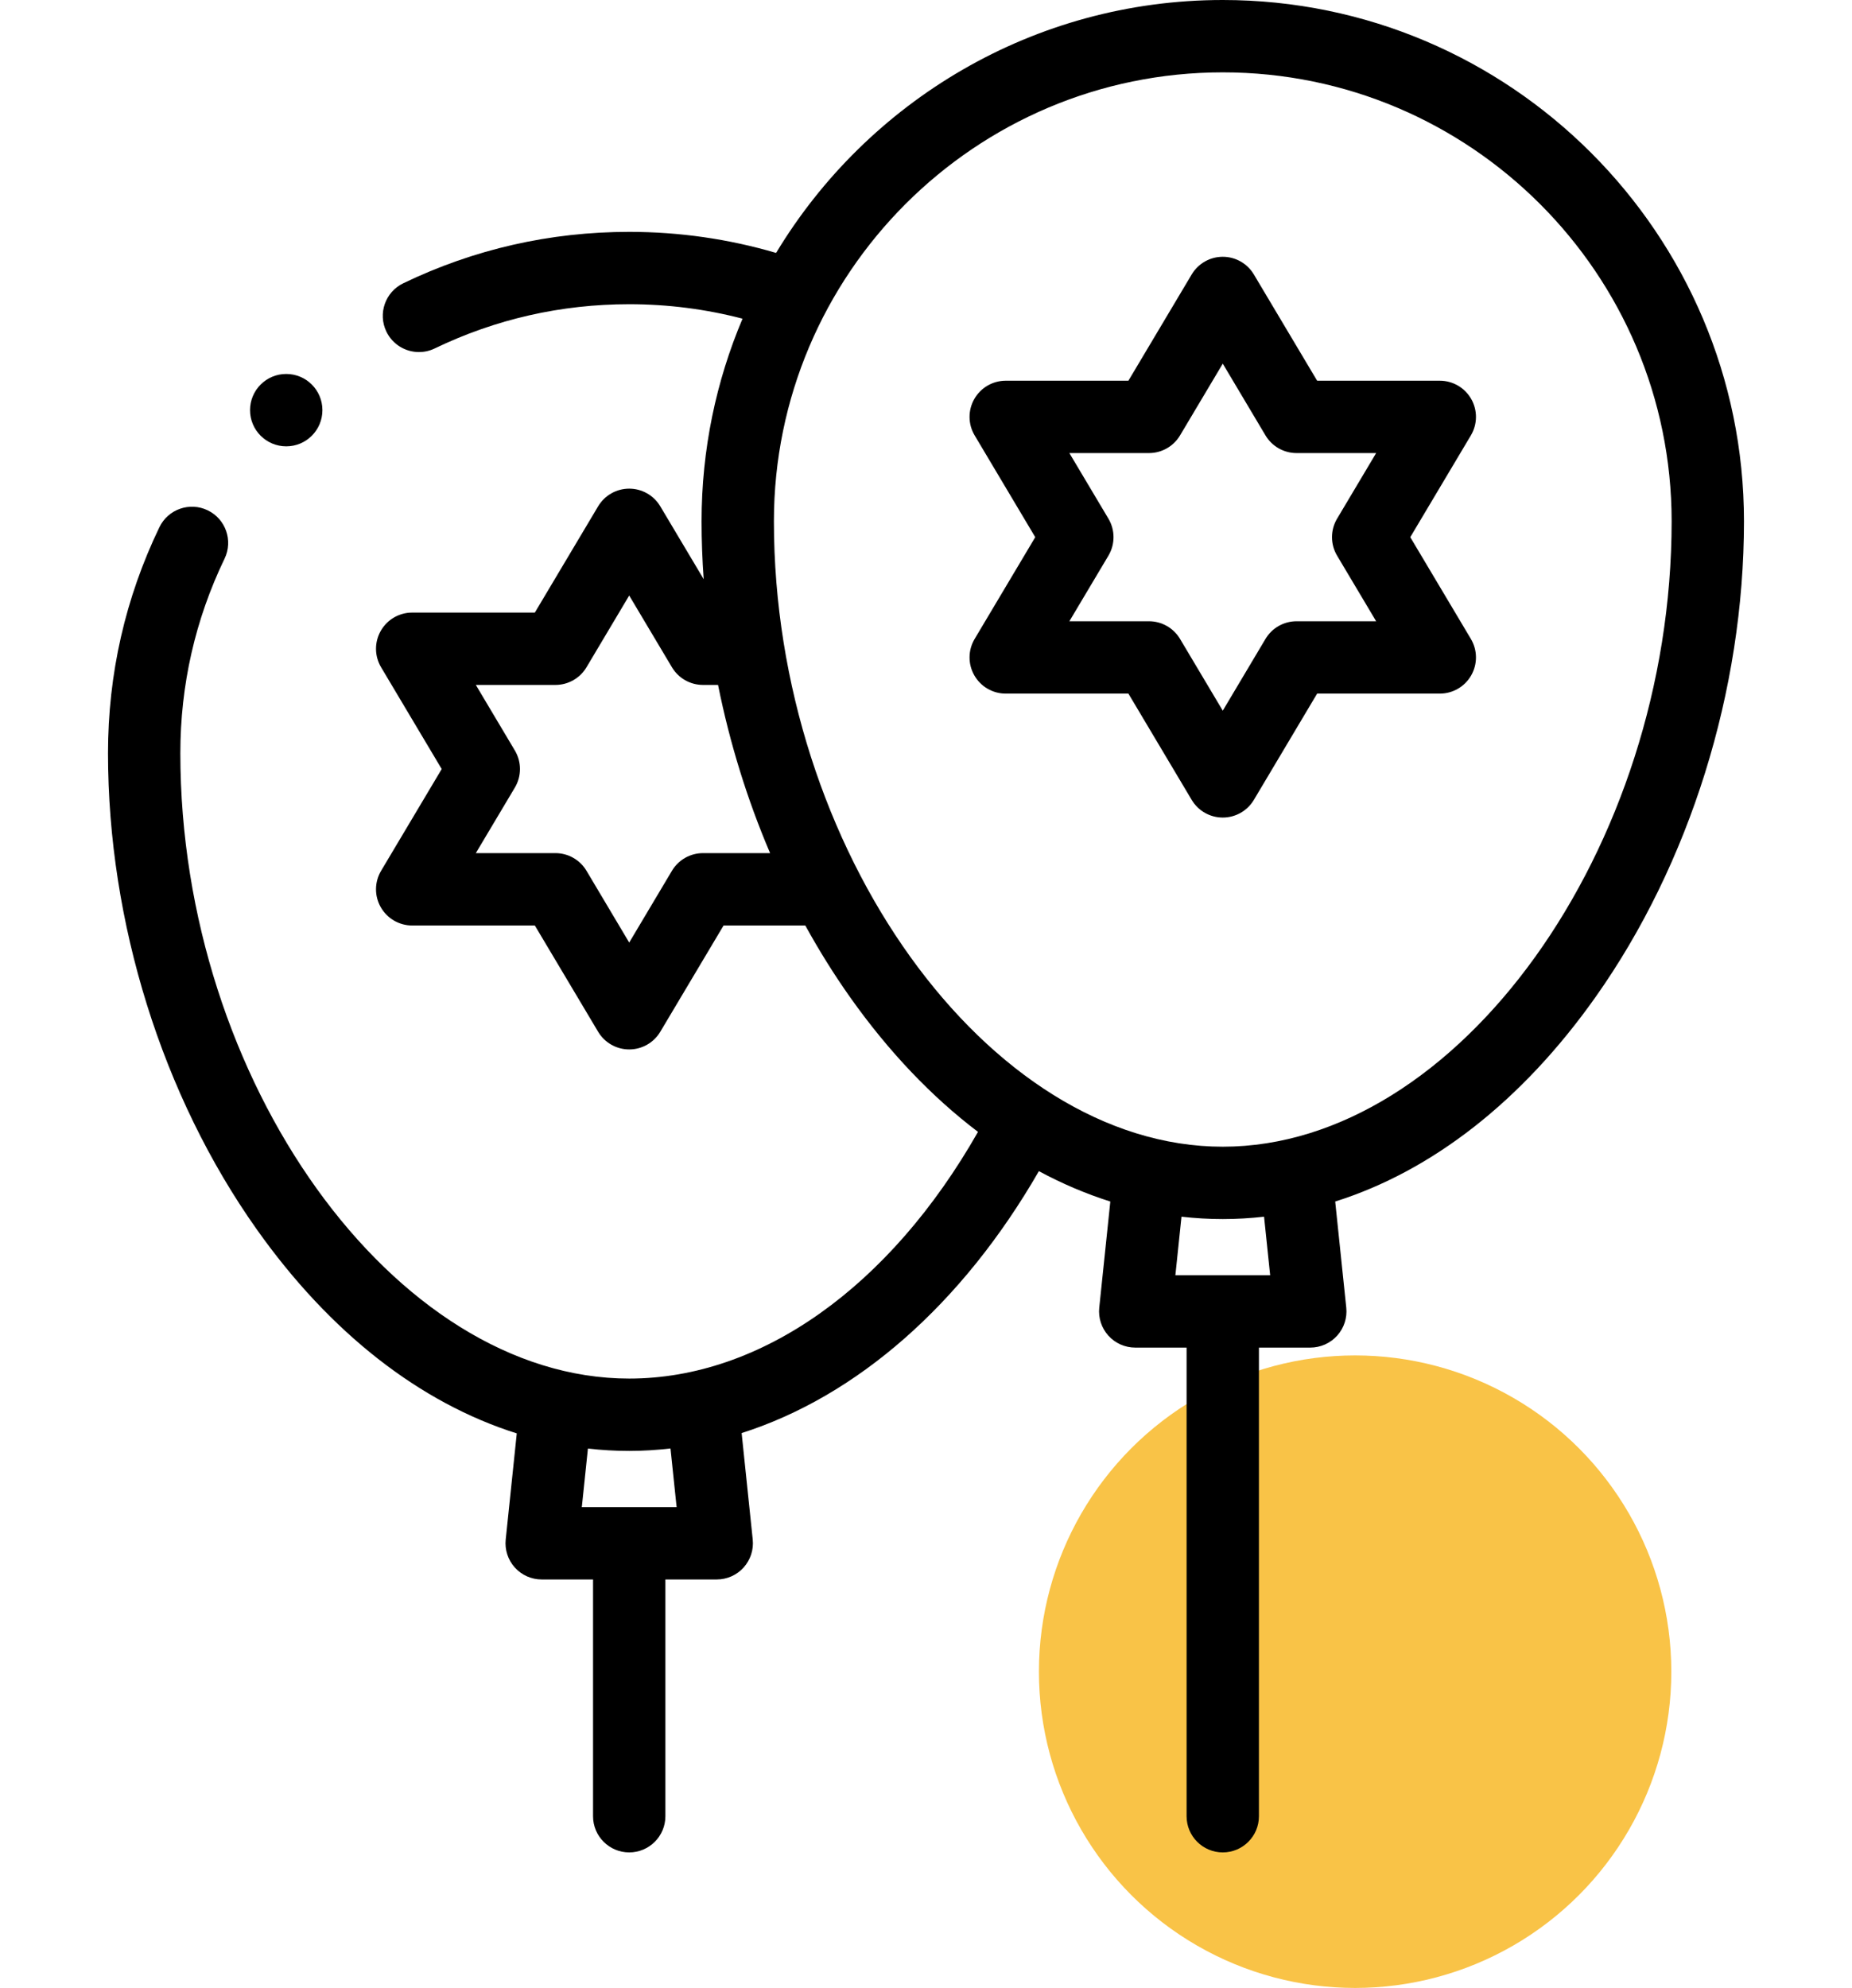 <?xml version="1.0" encoding="UTF-8"?> <svg xmlns="http://www.w3.org/2000/svg" width="82" height="88" viewBox="0 0 82 88" fill="none"> <circle cx="60" cy="74" r="14" fill="#F9C347"></circle> <g clip-path="url(#clip0)"> <path d="M54.14 0C45.758 0 38.406 4.493 34.363 11.196C32.257 10.578 30.075 10.264 27.859 10.264C24.355 10.264 20.989 11.03 17.855 12.54C17.058 12.924 16.723 13.881 17.107 14.678C17.383 15.251 17.955 15.585 18.551 15.585C18.784 15.585 19.021 15.534 19.245 15.426C21.943 14.126 24.841 13.467 27.859 13.467C29.564 13.467 31.246 13.682 32.877 14.107C31.709 16.866 31.063 19.898 31.063 23.077C31.063 23.93 31.095 24.784 31.157 25.639L29.235 22.413C28.946 21.928 28.424 21.631 27.859 21.631C27.295 21.631 26.772 21.928 26.483 22.413L23.681 27.117H18.25C17.674 27.117 17.142 27.427 16.858 27.928C16.573 28.429 16.579 29.044 16.874 29.539L19.557 34.043L16.874 38.547C16.579 39.042 16.573 39.658 16.858 40.158C17.142 40.659 17.674 40.969 18.25 40.969H23.681L26.483 45.673C26.772 46.158 27.295 46.455 27.859 46.455C28.424 46.455 28.946 46.158 29.235 45.673L32.037 40.969H35.656C36.266 42.076 36.93 43.142 37.647 44.155C39.353 46.562 41.258 48.556 43.302 50.105C39.398 56.967 33.695 61.025 27.859 61.025C17.458 61.025 7.985 47.83 7.985 33.342C7.985 30.323 8.644 27.425 9.944 24.728C10.327 23.931 9.993 22.974 9.196 22.59C8.399 22.206 7.442 22.541 7.058 23.338C5.548 26.472 4.782 29.838 4.782 33.342C4.782 40.831 7.182 48.513 11.367 54.419C14.618 59.008 18.594 62.099 22.881 63.452L22.391 68.151C22.344 68.602 22.491 69.052 22.794 69.389C23.098 69.726 23.53 69.918 23.984 69.918H26.258V80.399C26.258 81.283 26.975 82 27.859 82C28.744 82 29.461 81.283 29.461 80.399V69.918H31.735C32.188 69.918 32.621 69.726 32.924 69.389C33.228 69.052 33.375 68.602 33.328 68.151L32.837 63.438C37.93 61.814 42.598 57.745 45.998 51.843C47.028 52.398 48.085 52.848 49.161 53.188L48.671 57.887C48.624 58.338 48.771 58.788 49.075 59.125C49.379 59.462 49.811 59.654 50.264 59.654H52.538V80.398C52.538 81.283 53.255 82 54.14 82C55.024 82 55.741 81.283 55.741 80.398V59.654H58.015C58.468 59.654 58.901 59.462 59.205 59.125C59.508 58.788 59.655 58.338 59.608 57.887L59.118 53.188C63.405 51.835 67.381 48.744 70.632 44.155C74.817 38.249 77.217 30.566 77.217 23.077C77.217 10.352 66.865 0 54.14 0V0ZM29.958 66.715H25.761L26.031 64.123C26.637 64.192 27.247 64.228 27.86 64.228C28.471 64.228 29.081 64.189 29.687 64.119L29.958 66.715ZM31.127 37.765C30.563 37.765 30.04 38.062 29.751 38.547L27.859 41.724L25.968 38.547C25.679 38.062 25.156 37.765 24.592 37.765H21.068L22.797 34.862C23.098 34.357 23.098 33.728 22.797 33.223L21.068 30.32H24.592C25.156 30.32 25.679 30.023 25.968 29.538L27.859 26.362L29.751 29.538C30.04 30.023 30.563 30.32 31.127 30.32H31.793C32.307 32.882 33.083 35.391 34.097 37.765H31.127V37.765ZM56.238 56.451H52.042L52.312 53.859C52.917 53.928 53.527 53.964 54.14 53.964C54.752 53.964 55.362 53.928 55.968 53.859L56.238 56.451ZM54.14 50.761C43.739 50.761 34.266 37.566 34.266 23.077C34.266 12.118 43.181 3.203 54.14 3.203C65.098 3.203 74.014 12.118 74.014 23.077C74.014 37.566 64.541 50.761 54.14 50.761Z" fill="black"></path> <path d="M65.141 17.663C64.857 17.163 64.325 16.853 63.749 16.853H58.318L55.516 12.149C55.227 11.664 54.704 11.367 54.14 11.367C53.575 11.367 53.053 11.664 52.764 12.149L49.962 16.853H44.53C43.954 16.853 43.422 17.163 43.138 17.663C42.853 18.164 42.859 18.779 43.154 19.274L45.837 23.779L43.154 28.283C42.859 28.778 42.853 29.393 43.138 29.894C43.422 30.395 43.954 30.704 44.53 30.704H49.962L52.764 35.409C53.053 35.894 53.575 36.191 54.14 36.191C54.704 36.191 55.227 35.894 55.516 35.409L58.318 30.704H63.749C64.325 30.704 64.857 30.395 65.141 29.894C65.426 29.393 65.42 28.778 65.125 28.283L62.442 23.779L65.125 19.274C65.42 18.779 65.426 18.164 65.141 17.663ZM59.202 24.598L60.931 27.501H57.407C56.843 27.501 56.32 27.798 56.031 28.283L54.14 31.459L52.248 28.283C51.959 27.798 51.436 27.501 50.872 27.501H47.348L49.077 24.598C49.378 24.093 49.378 23.464 49.077 22.959L47.348 20.056H50.872C51.436 20.056 51.959 19.759 52.248 19.274L54.14 16.098L56.031 19.274C56.32 19.759 56.843 20.056 57.407 20.056H60.931L59.202 22.959C58.901 23.464 58.901 24.093 59.202 24.598Z" fill="black"></path> <path d="M12.674 19.758C13.558 19.758 14.275 19.041 14.275 18.156C14.275 17.271 13.558 16.554 12.674 16.554H12.672C11.788 16.554 11.071 17.271 11.071 18.156C11.071 19.041 11.789 19.758 12.674 19.758Z" fill="black"></path> </g> <defs> <clipPath id="clip0"> <rect width="82" height="82" fill="white"></rect> </clipPath> </defs> </svg> 